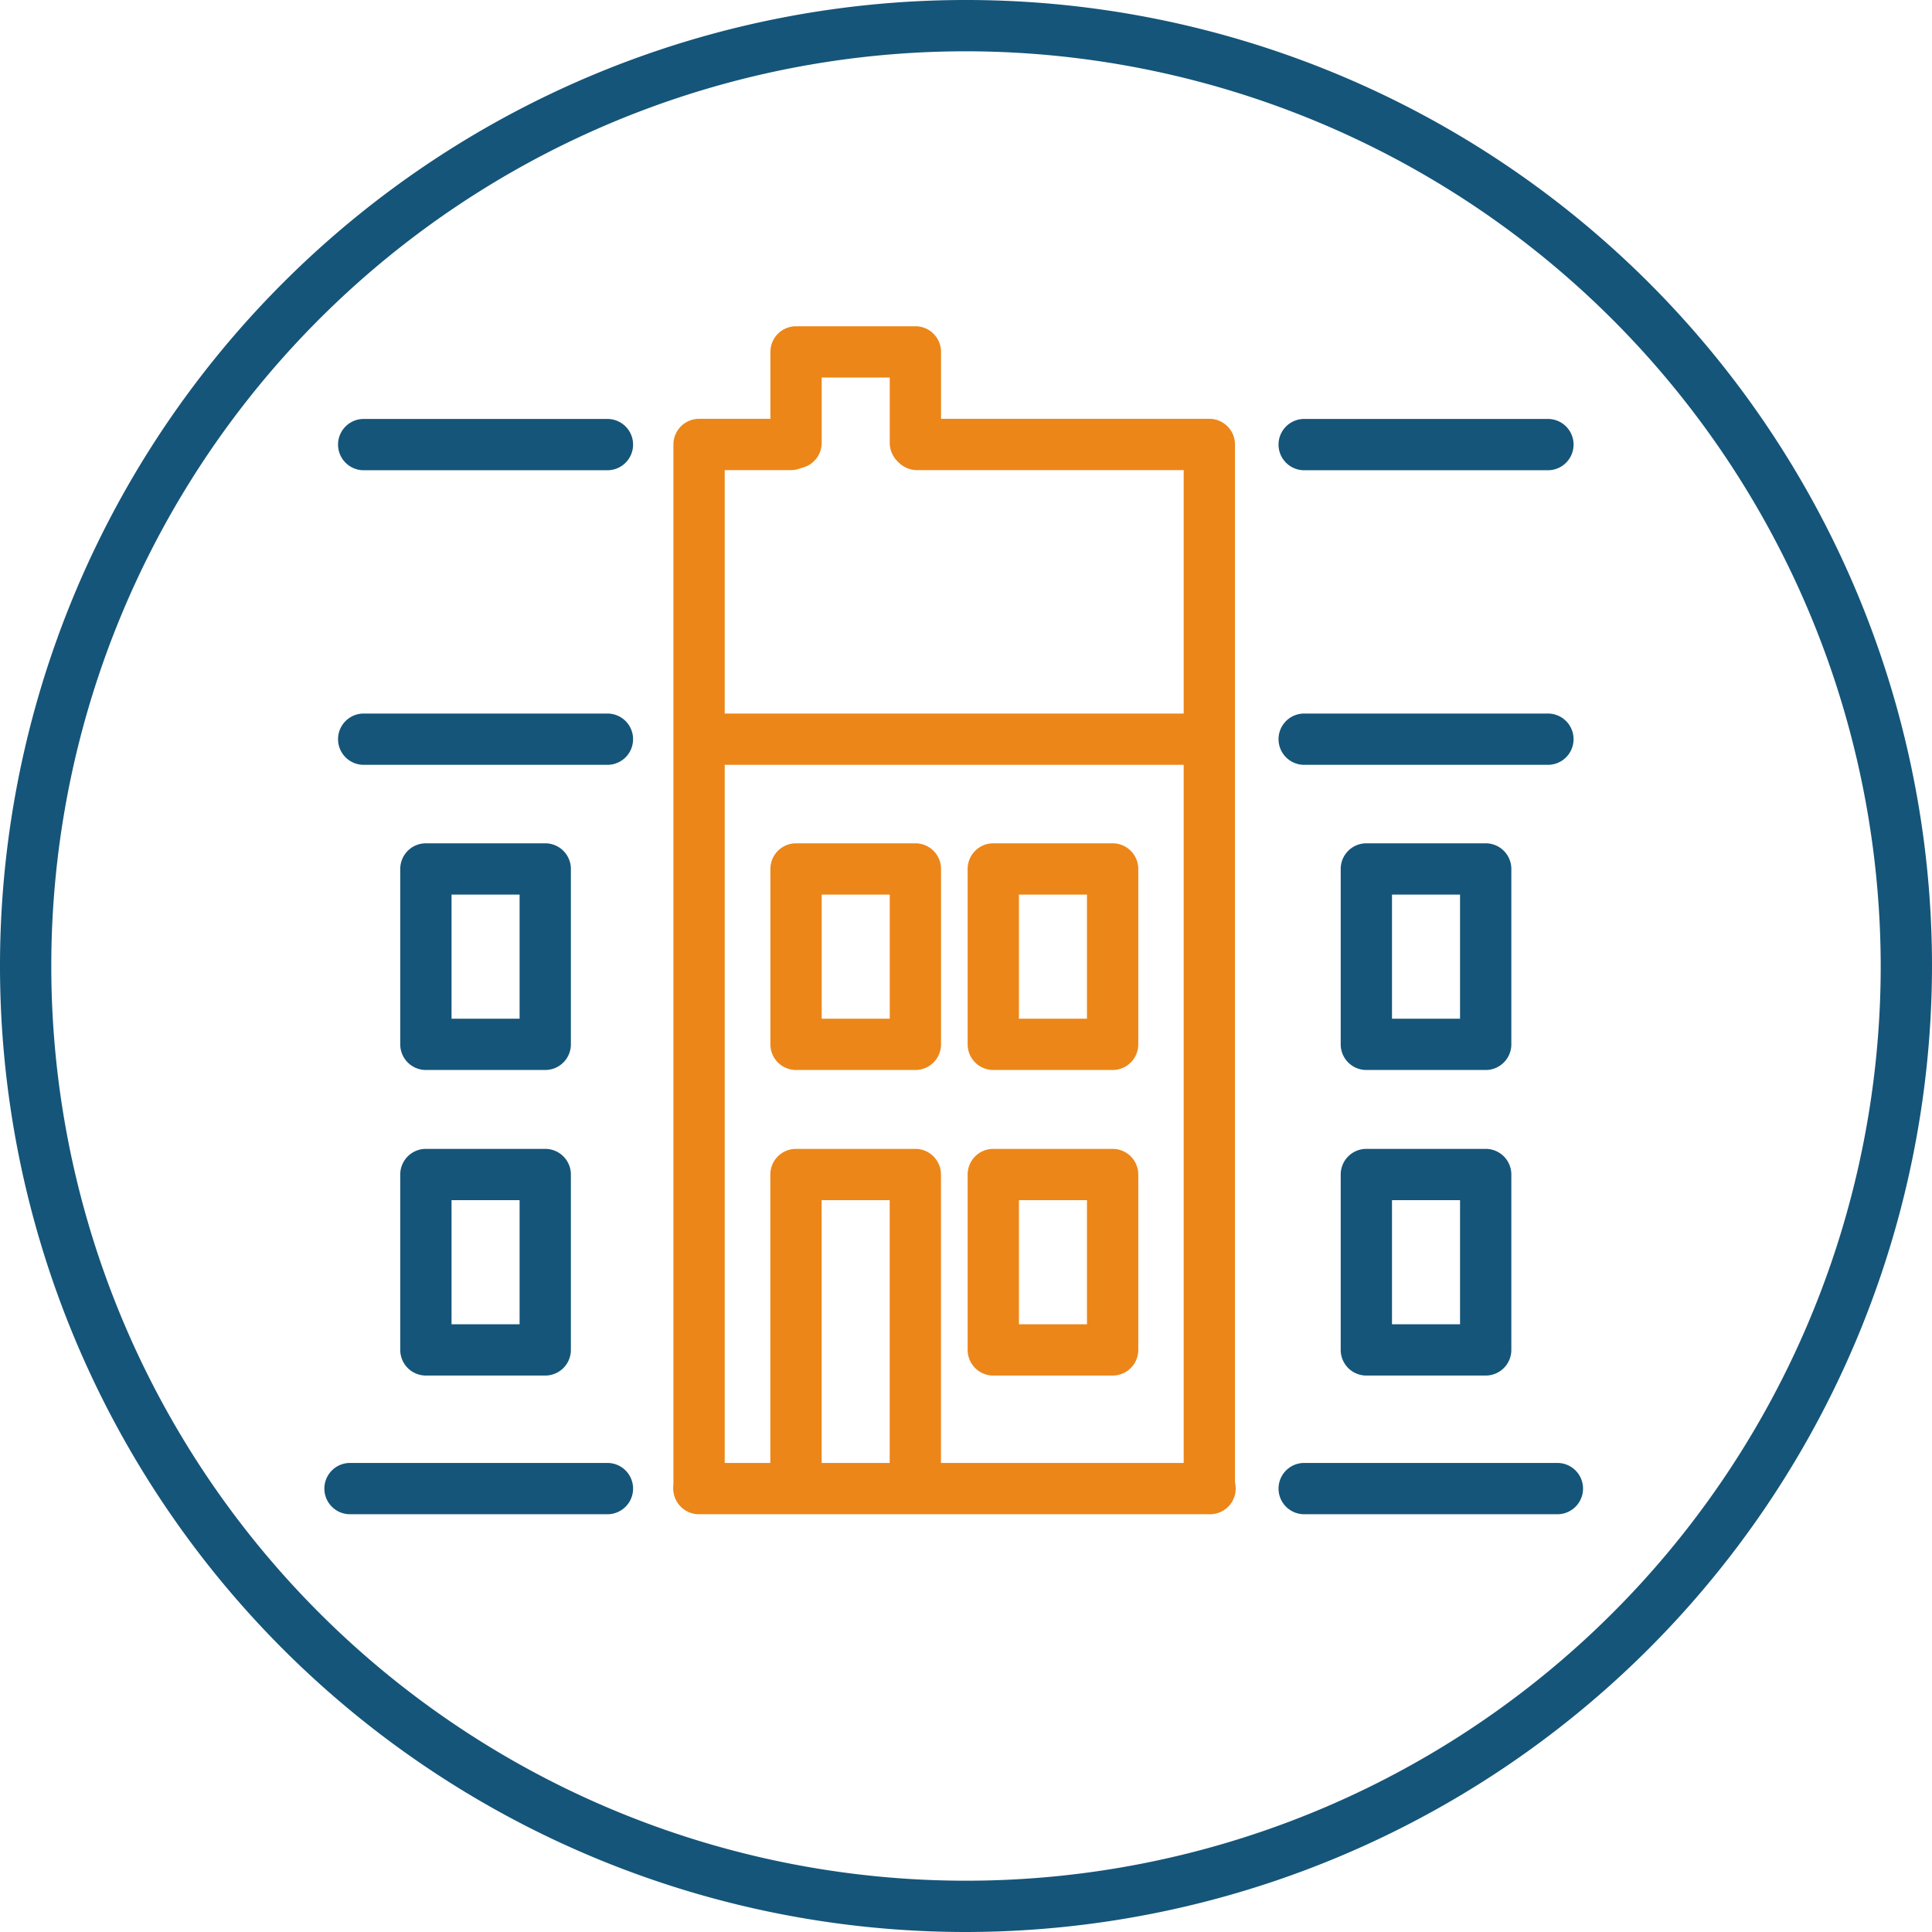 <svg id="afdf1f88-5224-493b-b769-1fa288bedfa5" data-name="Ebene 1" xmlns="http://www.w3.org/2000/svg" viewBox="0 0 56.5 56.5"><g id="bd60e041-53b5-430e-82d3-bd1803ec53db" data-name="Gruppe 9945"><path d="M35.387,44.283H20.441a.75.75,0,0,1,0-1.5h14.946a.75.75,0,0,1,0,1.5Z" fill="#ec8618"/><path d="M20.444,44.272a.75.75,0,0,1-.75-.75V12.998a.75.75,0,0,1,.75-.75h2.686a.75.75,0,0,1,0,1.5h-1.936V43.522A.75.75,0,0,1,20.444,44.272Z" fill="#ec8618"/><path d="M35.366,44.276a.75.75,0,0,1-.75-.75V13.748H26.818a.75.75,0,0,1,0-1.5h8.548a.75.75,0,0,1,.75.75V43.526A.75.75,0,0,1,35.366,44.276Z" fill="#ec8618"/><path d="M32.538,40.227H29.048a.75.75,0,0,1-.75-.75V34.348a.75.75,0,0,1,.75-.75h3.49a.75.75,0,0,1,.75.75v5.129A.75.75,0,0,1,32.538,40.227Zm-2.74-1.5h1.99V35.098H29.798Z" fill="#ec8618"/><path d="M26.77,31.291H23.28a.75.75,0,0,1-.75-.75V25.412a.75.75,0,0,1,.75-.75H26.77a.75.75,0,0,1,.75.75v5.129A.75.75,0,0,1,26.77,31.291Zm-2.74-1.5H26.02V26.162H24.03Z" fill="#ec8618"/><path d="M26.77,13.701a.75.75,0,0,1-.75-.75V11.041H24.03V12.951a.75.75,0,0,1-1.5,0V10.291a.75.75,0,0,1,.75-.75H26.77a.75.75,0,0,1,.75.75V12.951A.75.75,0,0,1,26.77,13.701Z" fill="#ec8618"/><path d="M32.538,31.291H29.048a.75.75,0,0,1-.75-.75V25.412a.75.75,0,0,1,.75-.75h3.49a.75.75,0,0,1,.75.75v5.129A.75.75,0,0,1,32.538,31.291Zm-2.74-1.5h1.99V26.162H29.798Z" fill="#ec8618"/><path d="M26.768,44.048a.75.75,0,0,1-.75-.75V35.098H24.028v8.2a.75.75,0,0,1-1.5,0V34.348a.75.75,0,0,1,.75-.75h3.49a.75.75,0,0,1,.75.75v8.95A.75.75,0,0,1,26.768,44.048Z" fill="#ec8618"/><path d="M35.087,22.367H20.61a.75.75,0,0,1,0-1.5H35.087a.75.75,0,0,1,0,1.5Z" fill="#ec8618"/><path d="M28.25,56.5A28.25,28.25,0,1,1,56.5,28.25,28.282,28.282,0,0,1,28.25,56.5Zm0-55A26.75,26.75,0,1,0,55,28.25,26.78,26.78,0,0,0,28.25,1.5Z" fill="#155579"/><g id="ffa70e52-e527-4dbb-967b-aaceada83635" data-name="Gruppe 9615"><path d="M43.448,40.227H39.958a.75.75,0,0,1-.75-.75V34.348a.75.75,0,0,1,.75-.75h3.49a.75.75,0,0,1,.75.75v5.129A.75.75,0,0,1,43.448,40.227Zm-2.74-1.5h1.99V35.098H40.708Z" fill="#155579"/><path d="M43.448,31.291H39.958a.75.75,0,0,1-.75-.75V25.412a.75.75,0,0,1,.75-.75h3.49a.75.75,0,0,1,.75.75v5.129A.75.75,0,0,1,43.448,31.291Zm-2.74-1.5h1.99V26.162H40.708Z" fill="#155579"/><path d="M45.268,22.367H38.14a.75.75,0,0,1,0-1.5h7.128a.75.75,0,0,1,0,1.5Z" fill="#155579"/><path d="M45.545,44.283H38.14a.75.75,0,0,1,0-1.5h7.405a.75.75,0,0,1,0,1.5Z" fill="#155579"/><path d="M45.268,13.752H38.14a.75.75,0,0,1,0-1.5h7.128a.75.75,0,0,1,0,1.5Z" fill="#155579"/></g><g id="ba67662c-e500-4c5f-b8ac-5ec5d690ea37" data-name="Gruppe 9616"><path d="M15.945,40.227H12.455a.75.75,0,0,1-.75-.75V34.348a.75.75,0,0,1,.75-.75h3.49a.75.75,0,0,1,.75.75v5.129A.75.75,0,0,1,15.945,40.227Zm-2.74-1.5h1.99V35.098H13.205Z" fill="#155579"/><path d="M15.945,31.291H12.455a.75.75,0,0,1-.75-.75V25.412a.75.75,0,0,1,.75-.75h3.49a.75.75,0,0,1,.75.75v5.129A.75.75,0,0,1,15.945,31.291Zm-2.74-1.5h1.99V26.162H13.205Z" fill="#155579"/><path d="M17.764,22.367H10.636a.75.75,0,1,1,0-1.5h7.128a.75.75,0,0,1,0,1.5Z" fill="#155579"/><path d="M17.764,44.283H10.236a.75.75,0,0,1,0-1.5h7.528a.75.75,0,0,1,0,1.5Z" fill="#155579"/><path d="M17.764,13.752H10.636a.75.75,0,1,1,0-1.5h7.128a.75.75,0,0,1,0,1.5Z" fill="#155579"/></g></g></svg>